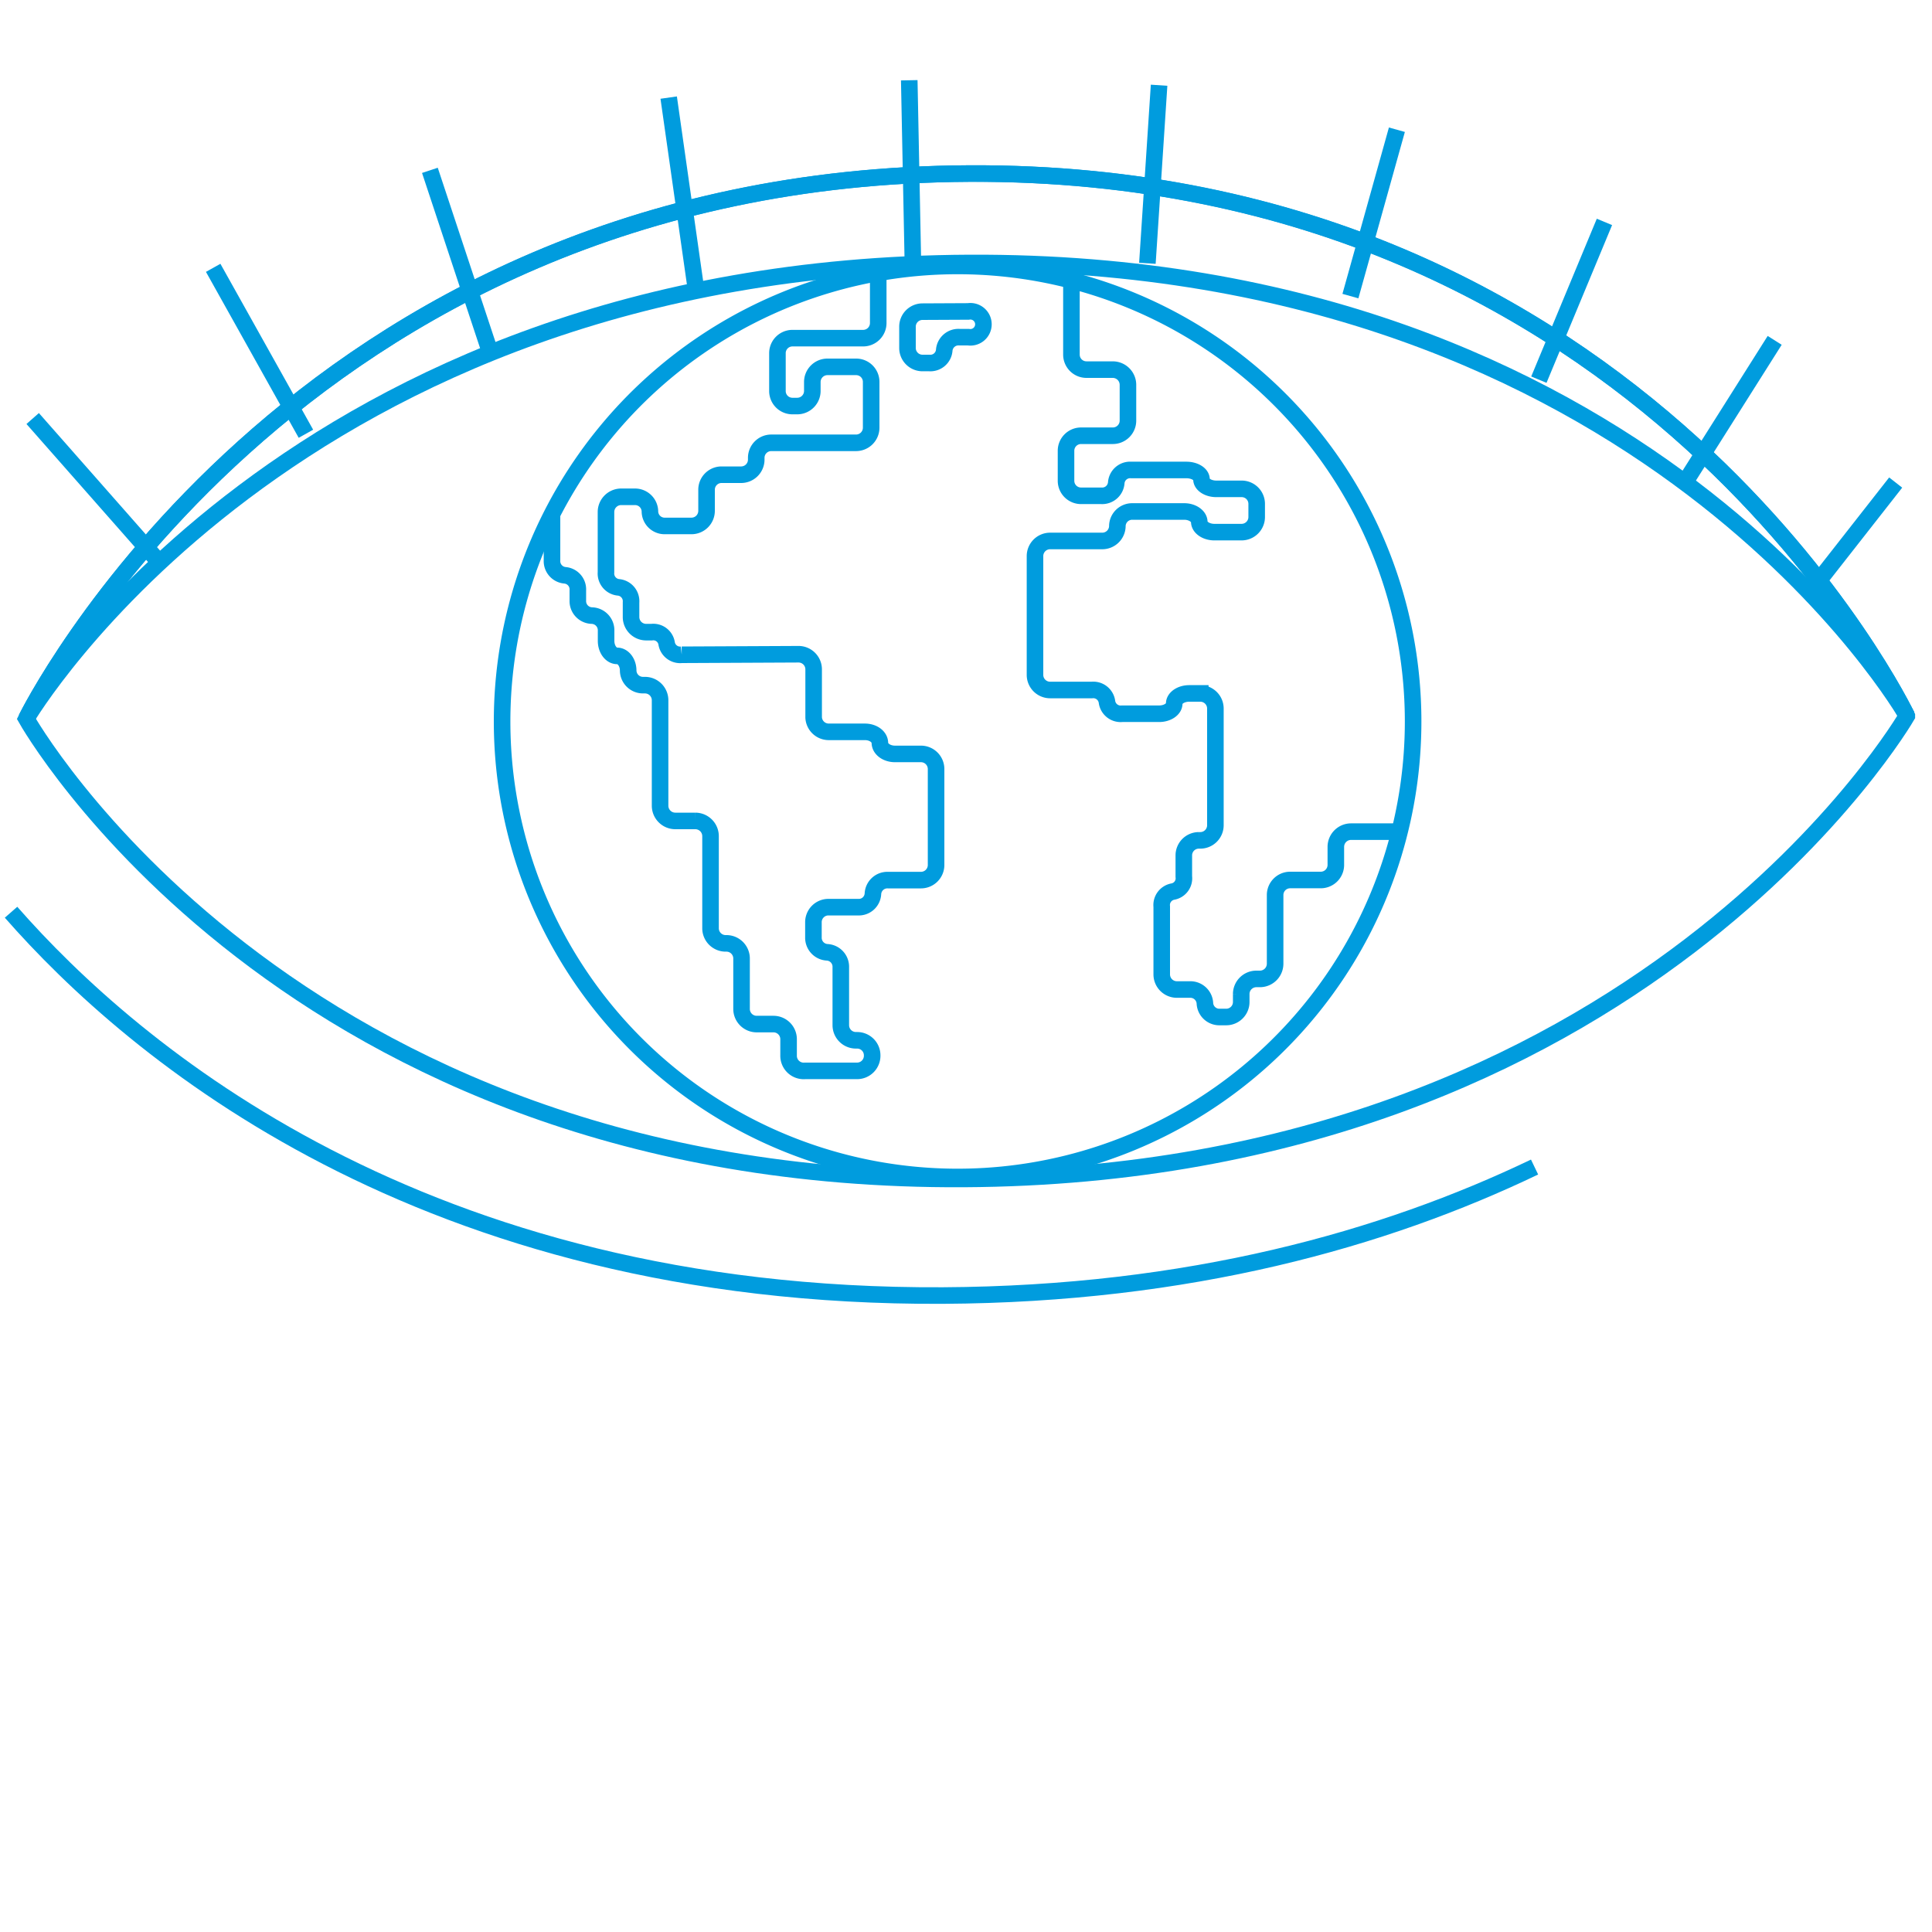 <svg xmlns="http://www.w3.org/2000/svg" viewBox="0 0 175 175"><defs><style>.cls-1{fill:#fff;}.cls-2{fill:none;stroke:#009cde;stroke-miterlimit:10;stroke-width:1.5px;}</style></defs><g id="Layer_2" data-name="Layer 2"><g id="IIMPACT_175x175_SVG" data-name="IIMPACT 175x175_SVG"><rect class="cls-1" width="175" height="175"/><g id="Layer_2_copy" data-name="Layer 2 copy"><path class="cls-2" d="M172.72,64.85s-24.05,41.61-85.42,41.94S2.38,65.1,2.38,65.1h0S26.4,16,87.78,15.72s84.94,49.13,84.94,49.13Z"/><path class="cls-2" d="M139,105.71c-13.62,6.53-31.3,11.52-53.6,11.64C38.2,117.59,12,95.18,1,82.63"/><path class="cls-2" d="M172.72,64.85h0S149.15,15.4,87.78,15.72,2.38,65.1,2.38,65.1h0"/><line class="cls-2" x1="163.99" y1="53.56" x2="171.71" y2="43.71"/><line class="cls-2" x1="152.79" y1="43.43" x2="160.75" y2="30.83"/><line class="cls-2" x1="139.39" y1="34.39" x2="145.33" y2="20.1"/><line class="cls-2" x1="122.32" y1="26.82" x2="126.53" y2="11.75"/><line class="cls-2" x1="104.99" y1="7.72" x2="103.93" y2="23.85"/><line class="cls-2" x1="82.69" y1="23.81" x2="82.36" y2="7.27"/><line class="cls-2" x1="62.98" y1="25.78" x2="60.57" y2="8.84"/><line class="cls-2" x1="44.3" y1="31.61" x2="38.94" y2="15.43"/><line class="cls-2" x1="27.71" y1="39.29" x2="19.31" y2="24.26"/><line class="cls-2" x1="14.06" y1="50.51" x2="2.96" y2="37.91"/><path class="cls-2" d="M2.38,65.1s24.05-41,85.43-41.28,84.91,41,84.91,41"/><path class="cls-2" d="M128,65.35A41.26,41.26,0,1,1,86.77,24.09,41.26,41.26,0,0,1,128,65.35Z"/><path class="cls-2" d="M83.55,28.23A1.36,1.36,0,0,0,82.2,29.6v1.93a1.36,1.36,0,0,0,1.37,1.35h.61a1.26,1.26,0,0,0,1.35-1.17,1.29,1.29,0,0,1,1.36-1.17h.82a1.18,1.18,0,1,0,0-2.33Z"/><path class="cls-2" d="M50,46.75v4a1.29,1.29,0,0,0,1.17,1.36,1.28,1.28,0,0,1,1.17,1.36v.94a1.31,1.31,0,0,0,1.28,1.35,1.33,1.33,0,0,1,1.28,1.36v.93c0,.75.45,1.36,1,1.36s1,.6,1,1.33a1.34,1.34,0,0,0,1.36,1.32h.16a1.37,1.37,0,0,1,1.37,1.36l0,9.58a1.38,1.38,0,0,0,1.37,1.36h1.83a1.38,1.38,0,0,1,1.37,1.36l0,8.37a1.37,1.37,0,0,0,1.37,1.36h.08a1.37,1.37,0,0,1,1.36,1.37v4.57a1.37,1.37,0,0,0,1.36,1.37h1.53a1.37,1.37,0,0,1,1.37,1.36v1.48A1.37,1.37,0,0,0,72.91,97h4.73A1.37,1.37,0,0,0,79,95.59h0a1.36,1.36,0,0,0-1.36-1.36h-.12a1.37,1.37,0,0,1-1.36-1.37V87.62a1.31,1.31,0,0,0-1.23-1.36,1.32,1.32,0,0,1-1.25-1.36V83.54A1.36,1.36,0,0,1,75,82.17h2.72a1.28,1.28,0,0,0,1.35-1.22,1.31,1.31,0,0,1,1.36-1.23h3a1.37,1.37,0,0,0,1.36-1.37l0-8.71a1.37,1.37,0,0,0-1.37-1.35H81.07c-.75,0-1.36-.44-1.37-1s-.61-1-1.36-1H75.07A1.37,1.37,0,0,1,73.7,65l0-4.38a1.37,1.37,0,0,0-1.37-1.36l-10.58.05a1.24,1.24,0,0,1-1.37-1.05,1.22,1.22,0,0,0-1.36-1h-.5a1.37,1.37,0,0,1-1.36-1.36V54.56A1.26,1.26,0,0,0,56,53.2a1.26,1.26,0,0,1-1.11-1.36l0-5.48A1.38,1.38,0,0,1,56.23,45H57.5a1.35,1.35,0,0,1,1.37,1.32,1.33,1.33,0,0,0,1.36,1.32h2.38A1.37,1.37,0,0,0,64,46.26V44.32A1.36,1.36,0,0,1,65.31,43h1.83a1.37,1.37,0,0,0,1.36-1.37v-.15a1.36,1.36,0,0,1,1.35-1.37l7.7,0a1.37,1.37,0,0,0,1.36-1.37l0-4.16a1.36,1.36,0,0,0-1.37-1.35h-2.6a1.37,1.37,0,0,0-1.36,1.37v.81a1.37,1.37,0,0,1-1.36,1.37h-.43a1.36,1.36,0,0,1-1.37-1.35V32a1.36,1.36,0,0,1,1.35-1.37l6.42,0a1.37,1.37,0,0,0,1.36-1.37V24.68"/><path class="cls-2" d="M97.05,25.8l0,6.33a1.36,1.36,0,0,0,1.37,1.35h2.38a1.38,1.38,0,0,1,1.37,1.36v3.26a1.37,1.37,0,0,1-1.36,1.37H97.91a1.36,1.36,0,0,0-1.35,1.37v2.72a1.36,1.36,0,0,0,1.37,1.35h1.82a1.28,1.28,0,0,0,1.36-1.17,1.26,1.26,0,0,1,1.35-1.17l5,0c.75,0,1.37.38,1.37.85s.62.87,1.37.86h2.26a1.36,1.36,0,0,1,1.37,1.35v1.2a1.37,1.37,0,0,1-1.36,1.37H110c-.75,0-1.36-.42-1.37-.93s-.62-.94-1.36-.94l-4.71,0a1.34,1.34,0,0,0-1.35,1.35A1.37,1.37,0,0,1,99.89,49l-4.78,0a1.37,1.37,0,0,0-1.36,1.37l0,10.77a1.37,1.37,0,0,0,1.37,1.36l3.78,0a1.25,1.25,0,0,1,1.37,1.08,1.25,1.25,0,0,0,1.37,1.07H105c.75,0,1.36-.42,1.36-.92s.61-.92,1.36-.92h1a1.37,1.37,0,0,1,1.37,1.36l0,10.58a1.37,1.37,0,0,1-1.36,1.37h-.15a1.36,1.36,0,0,0-1.35,1.37v1.91a1.22,1.22,0,0,1-1,1.36,1.24,1.24,0,0,0-1,1.36v6.15a1.37,1.37,0,0,0,1.37,1.36h1.18a1.32,1.32,0,0,1,1.36,1.25,1.31,1.31,0,0,0,1.36,1.24h.57a1.36,1.36,0,0,0,1.36-1.36v-.73a1.37,1.37,0,0,1,1.37-1.36h.33a1.38,1.38,0,0,0,1.37-1.36V85.8c0-.75,0-2,0-2.72v-2a1.36,1.36,0,0,1,1.35-1.37h2.82A1.37,1.37,0,0,0,121,78.38V76.7a1.38,1.38,0,0,1,1.36-1.37l4.09,0"/></g></g></g></svg>